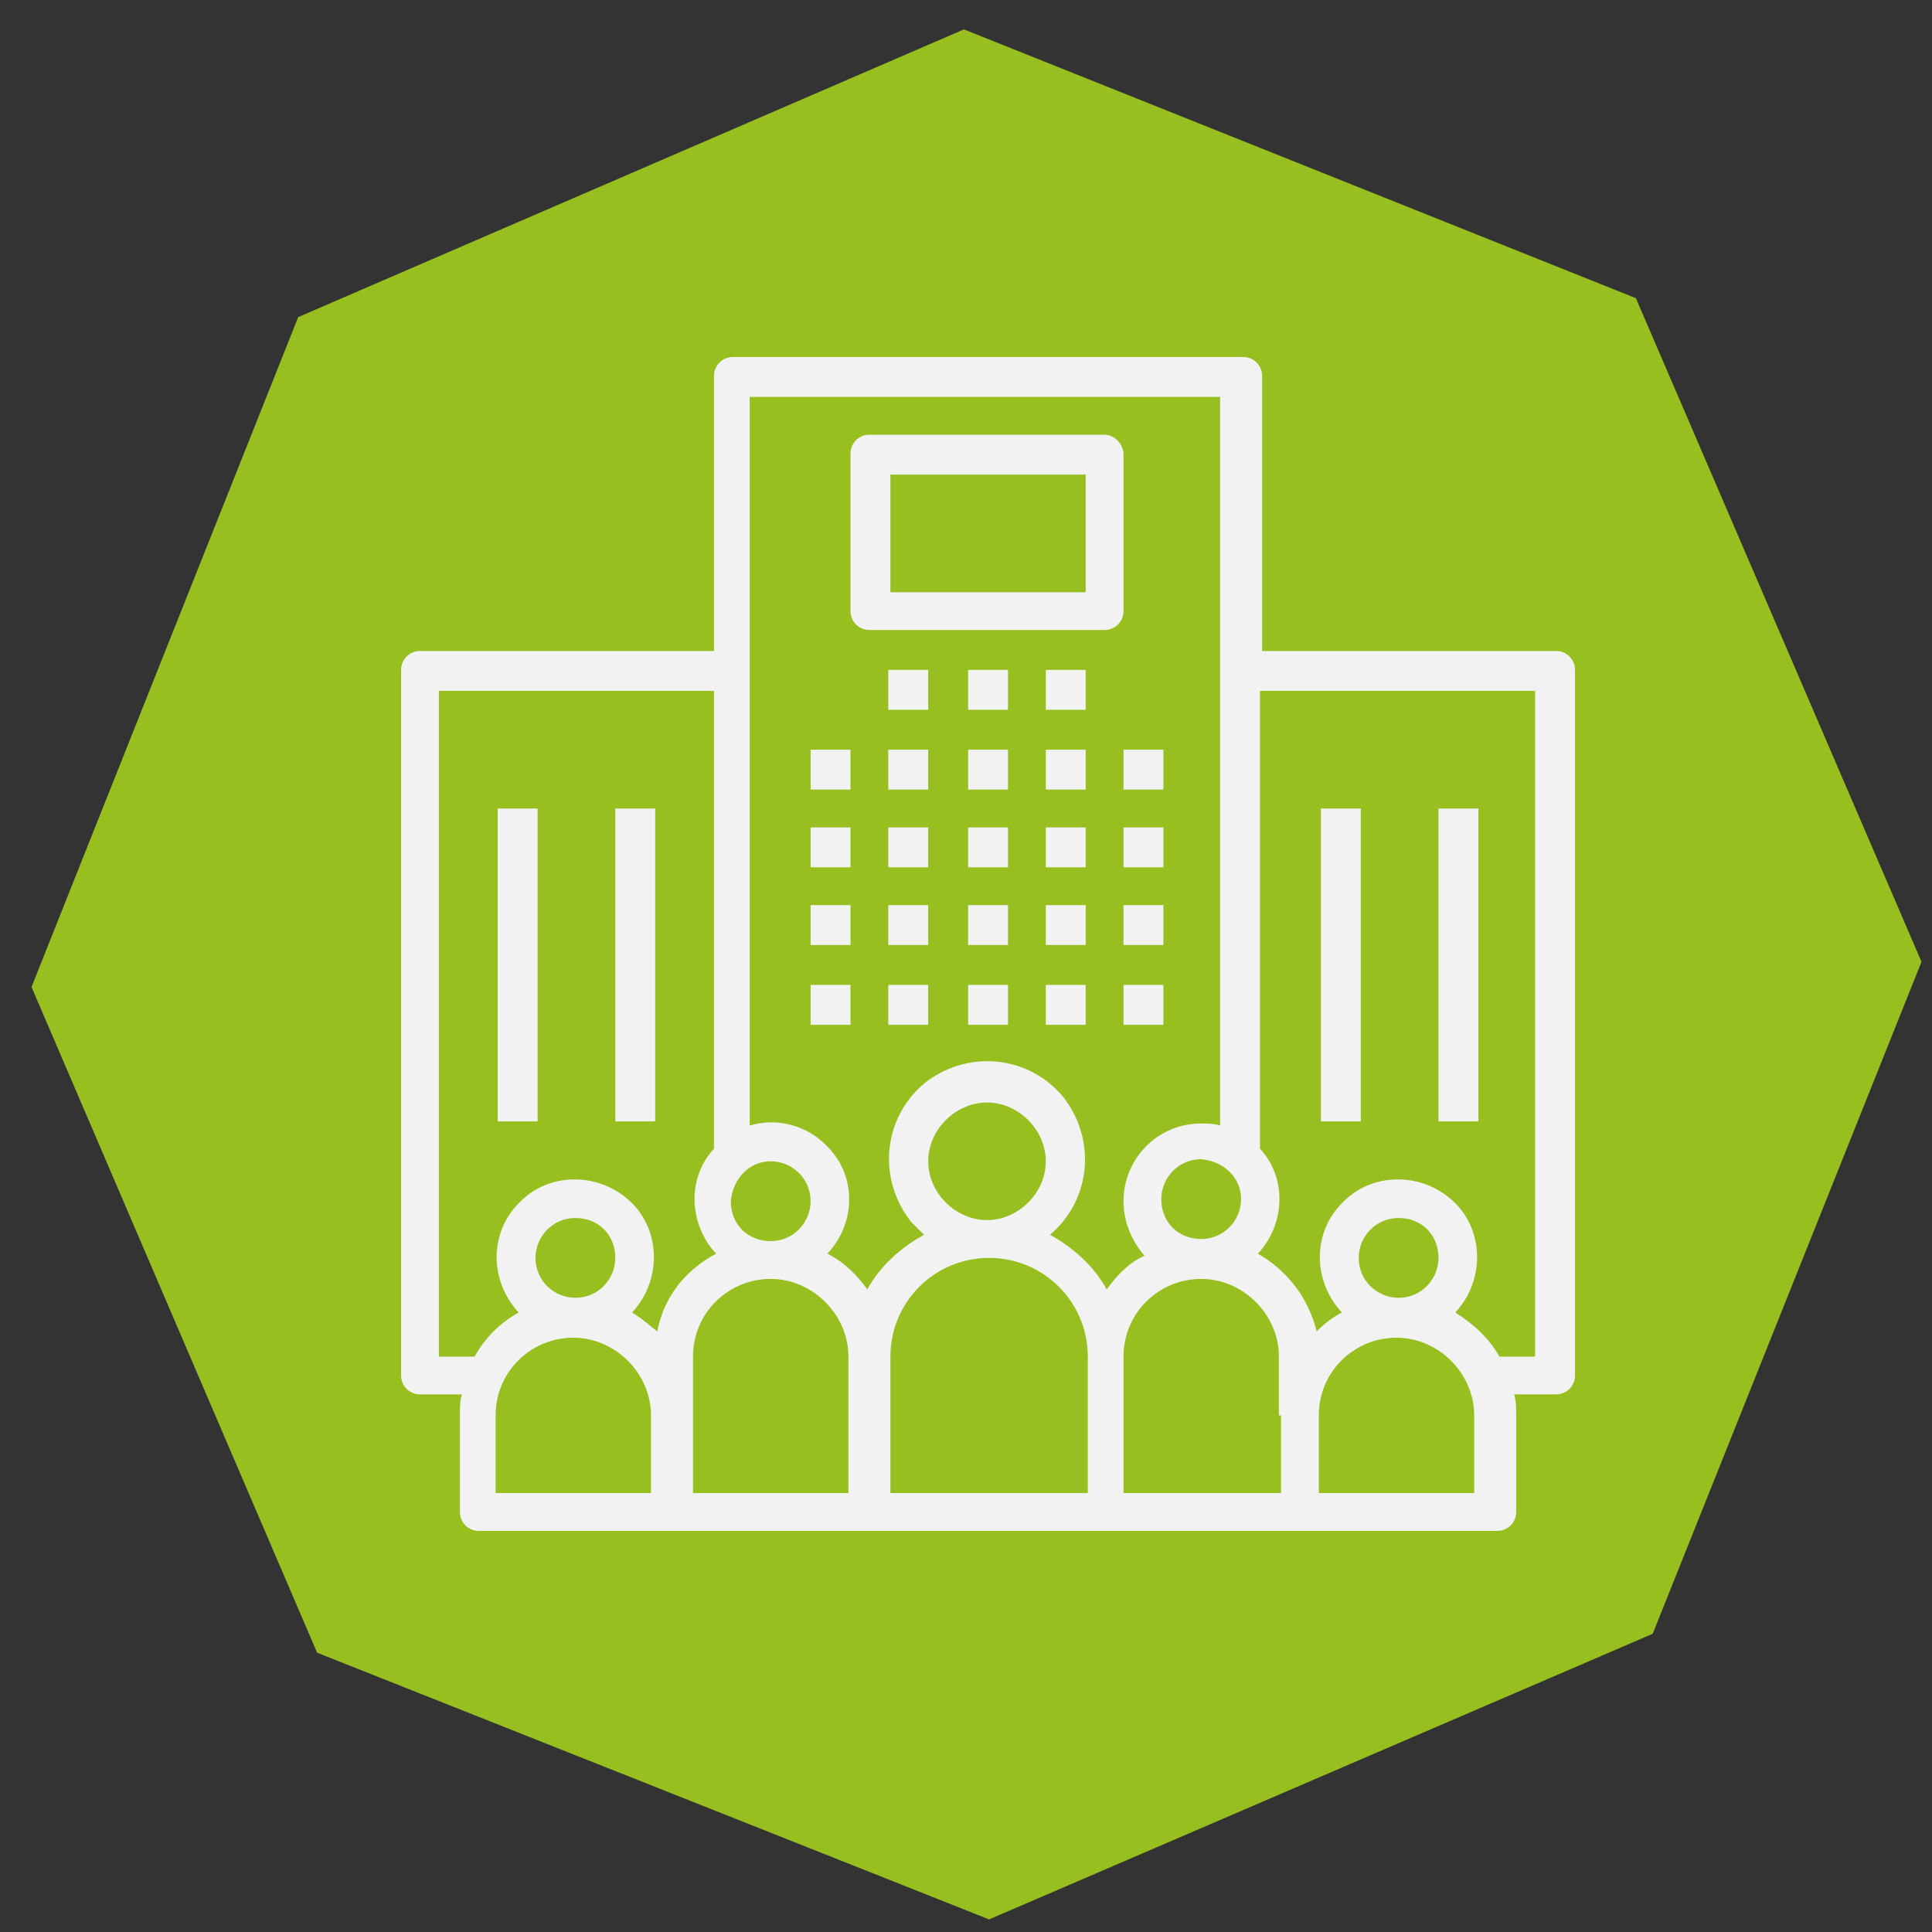 <?xml version="1.0" encoding="utf-8"?>
<!-- Generator: Adobe Illustrator 22.1.0, SVG Export Plug-In . SVG Version: 6.00 Build 0)  -->
<svg version="1.1" id="Livello_1" xmlns="http://www.w3.org/2000/svg" xmlns:xlink="http://www.w3.org/1999/xlink" x="0px" y="0px"
	 viewBox="0 0 92 92" style="enable-background:new 0 0 92 92;" xml:space="preserve">
<rect x="0" y="0" width="92" height="92" fill="#333333" stroke="none"/>
<style type="text/css">
	.st0{fill:#97BF20;}
	.st1{fill:#F2F2F2;}
</style>
<g>
	<polygon class="st0" points="78.7,77.8 47.1,91.4 15.1,78.7 1.5,47 14.2,15.1 45.9,1.4 77.9,14.2 91.5,45.8 	"/>
</g>
<g>
	<g>
		<g>
			<rect x="38.6" y="35.7" class="st1" width="1.9" height="1.9"/>
		</g>
	</g>
	<g>
		<g>
			<rect x="38.6" y="39.4" class="st1" width="1.9" height="1.9"/>
		</g>
	</g>
	<g>
		<g>
			<rect x="38.6" y="43.1" class="st1" width="1.9" height="1.9"/>
		</g>
	</g>
	<g>
		<g>
			<rect x="38.6" y="46.9" class="st1" width="1.9" height="1.9"/>
		</g>
	</g>
	<g>
		<g>
			<rect x="42.3" y="35.7" class="st1" width="1.9" height="1.9"/>
		</g>
	</g>
	<g>
		<g>
			<rect x="42.3" y="39.4" class="st1" width="1.9" height="1.9"/>
		</g>
	</g>
	<g>
		<g>
			<rect x="42.3" y="43.1" class="st1" width="1.9" height="1.9"/>
		</g>
	</g>
	<g>
		<g>
			<rect x="42.3" y="46.9" class="st1" width="1.9" height="1.9"/>
		</g>
	</g>
	<g>
		<g>
			<rect x="46.1" y="35.7" class="st1" width="1.9" height="1.9"/>
		</g>
	</g>
	<g>
		<g>
			<rect x="46.1" y="39.4" class="st1" width="1.9" height="1.9"/>
		</g>
	</g>
	<g>
		<g>
			<rect x="46.1" y="43.1" class="st1" width="1.9" height="1.9"/>
		</g>
	</g>
	<g>
		<g>
			<rect x="46.1" y="46.9" class="st1" width="1.9" height="1.9"/>
		</g>
	</g>
	<g>
		<g>
			<rect x="49.8" y="35.7" class="st1" width="1.9" height="1.9"/>
		</g>
	</g>
	<g>
		<g>
			<rect x="42.3" y="31.9" class="st1" width="1.9" height="1.9"/>
		</g>
	</g>
	<g>
		<g>
			<rect x="46.1" y="31.9" class="st1" width="1.9" height="1.9"/>
		</g>
	</g>
	<g>
		<g>
			<rect x="49.8" y="31.9" class="st1" width="1.9" height="1.9"/>
		</g>
	</g>
	<g>
		<g>
			<rect x="49.8" y="39.4" class="st1" width="1.9" height="1.9"/>
		</g>
	</g>
	<g>
		<g>
			<rect x="49.8" y="43.1" class="st1" width="1.9" height="1.9"/>
		</g>
	</g>
	<g>
		<g>
			<rect x="49.8" y="46.9" class="st1" width="1.9" height="1.9"/>
		</g>
	</g>
	<g>
		<g>
			<rect x="53.5" y="35.7" class="st1" width="1.9" height="1.9"/>
		</g>
	</g>
	<g>
		<g>
			<rect x="53.5" y="39.4" class="st1" width="1.9" height="1.9"/>
		</g>
	</g>
	<g>
		<g>
			<rect x="53.5" y="43.1" class="st1" width="1.9" height="1.9"/>
		</g>
	</g>
	<g>
		<g>
			<rect x="53.5" y="46.9" class="st1" width="1.9" height="1.9"/>
		</g>
	</g>
	<g>
		<g>
			<path class="st1" d="M74.1,31C74.1,31,74.1,31,74.1,31h-14V17.9c0-0.5-0.4-0.9-0.9-0.9c0,0,0,0,0,0H34.9c-0.5,0-0.9,0.4-0.9,0.9
				c0,0,0,0,0,0V31h-14c-0.5,0-0.9,0.4-0.9,0.9c0,0,0,0,0,0v33.6c0,0.5,0.4,0.9,0.9,0.9c0,0,0,0,0,0h2c-0.1,0.3-0.1,0.6-0.1,0.9v4.7
				c0,0.5,0.4,0.9,0.9,0.9c0,0,0,0,0,0h48.5c0.5,0,0.9-0.4,0.9-0.9c0,0,0,0,0,0v-4.7c0-0.3,0-0.6-0.1-0.9h2c0.5,0,0.9-0.4,0.9-0.9
				c0,0,0,0,0,0V31.9C75,31.4,74.6,31,74.1,31z M59.1,57.1c0,1-0.8,1.9-1.9,1.9s-1.9-0.8-1.9-1.9c0-1,0.8-1.9,1.9-1.9
				C58.3,55.3,59.1,56.1,59.1,57.1z M36.7,55.3c1,0,1.9,0.8,1.9,1.9c0,1-0.8,1.9-1.9,1.9s-1.9-0.8-1.9-1.9
				C34.9,56.1,35.7,55.3,36.7,55.3z M31.1,71.1h-7.5v-3.7c0-2.1,1.7-3.7,3.7-3.7s3.7,1.7,3.7,3.7V71.1z M25.5,59.9
				c0-1,0.8-1.9,1.9-1.9s1.9,0.8,1.9,1.9c0,1-0.8,1.9-1.9,1.9C26.4,61.8,25.5,61,25.5,59.9z M31.3,63.4c-0.4-0.3-0.7-0.6-1.2-0.9
				c1.4-1.5,1.4-3.9-0.1-5.3c-1.5-1.4-3.9-1.4-5.3,0.1c-1.4,1.4-1.4,3.7,0,5.2c-0.9,0.5-1.6,1.2-2.1,2.1h-1.7V32.9h13.1v21.8
				c-1.3,1.4-1.2,3.6,0.1,5C32.6,60.5,31.6,61.8,31.3,63.4z M40.5,71.1H33v-6.5c0-2.1,1.7-3.7,3.7-3.7s3.7,1.7,3.7,3.7V71.1z
				 M51.7,71.1h-9.3v-6.5c0-2.6,2.1-4.7,4.7-4.7s4.7,2.1,4.7,4.7V71.1z M44.2,55.3c0-1.5,1.3-2.8,2.8-2.8s2.8,1.3,2.8,2.8
				s-1.3,2.8-2.8,2.8C45.5,58.1,44.2,56.8,44.2,55.3z M52.7,61.4c-0.6-1.1-1.6-2-2.7-2.6c2-1.7,2.2-4.6,0.6-6.6
				c-1.7-2-4.6-2.2-6.6-0.6c-2,1.7-2.2,4.6-0.6,6.6c0.2,0.2,0.4,0.4,0.6,0.6c-1.1,0.6-2.1,1.5-2.7,2.6c-0.5-0.7-1.1-1.3-1.9-1.7
				c1.4-1.5,1.4-3.8-0.1-5.2c-0.9-0.9-2.3-1.3-3.6-0.9V18.9h22.4v34.7c-0.3-0.1-0.6-0.1-0.9-0.1c-2.1,0-3.7,1.7-3.7,3.7
				c0,1,0.4,1.9,1,2.6C53.8,60.1,53.2,60.7,52.7,61.4z M61,67.4v3.7h-7.5v-6.5c0-2.1,1.7-3.7,3.7-3.7s3.7,1.7,3.7,3.7V67.4z
				 M70.3,71.1h-7.5v-3.7c0-2.1,1.7-3.7,3.7-3.7s3.7,1.7,3.7,3.7V71.1z M64.7,59.9c0-1,0.8-1.9,1.9-1.9s1.9,0.8,1.9,1.9
				c0,1-0.8,1.9-1.9,1.9C65.6,61.8,64.7,61,64.7,59.9z M73.1,64.6h-1.7c-0.5-0.9-1.3-1.6-2.1-2.1c1.4-1.5,1.4-3.9-0.1-5.3
				c-1.5-1.4-3.9-1.4-5.3,0.1c-1.4,1.4-1.4,3.7,0,5.2c-0.4,0.2-0.8,0.5-1.2,0.9c-0.4-1.6-1.4-2.9-2.8-3.7c1.3-1.4,1.4-3.6,0.1-5
				V32.9h13.1L73.1,64.6L73.1,64.6z"/>
		</g>
	</g>
	<g>
		<g>
			<rect x="62.9" y="38.5" class="st1" width="1.9" height="14.9"/>
		</g>
	</g>
	<g>
		<g>
			<rect x="68.5" y="38.5" class="st1" width="1.9" height="14.9"/>
		</g>
	</g>
	<g>
		<g>
			<rect x="23.7" y="38.5" class="st1" width="1.9" height="14.9"/>
		</g>
	</g>
	<g>
		<g>
			<rect x="29.3" y="38.5" class="st1" width="1.9" height="14.9"/>
		</g>
	</g>
	<g>
		<g>
			<path class="st1" d="M52.6,20.7C52.6,20.7,52.6,20.7,52.6,20.7H41.4c-0.5,0-0.9,0.4-0.9,0.9c0,0,0,0,0,0v7.5
				c0,0.5,0.4,0.9,0.9,0.9c0,0,0,0,0,0h11.2c0.5,0,0.9-0.4,0.9-0.9c0,0,0,0,0,0v-7.5C53.5,21.2,53.1,20.7,52.6,20.7z M51.7,28.2
				h-9.3v-5.6h9.3V28.2z"/>
		</g>
	</g>
</g>
</svg>
